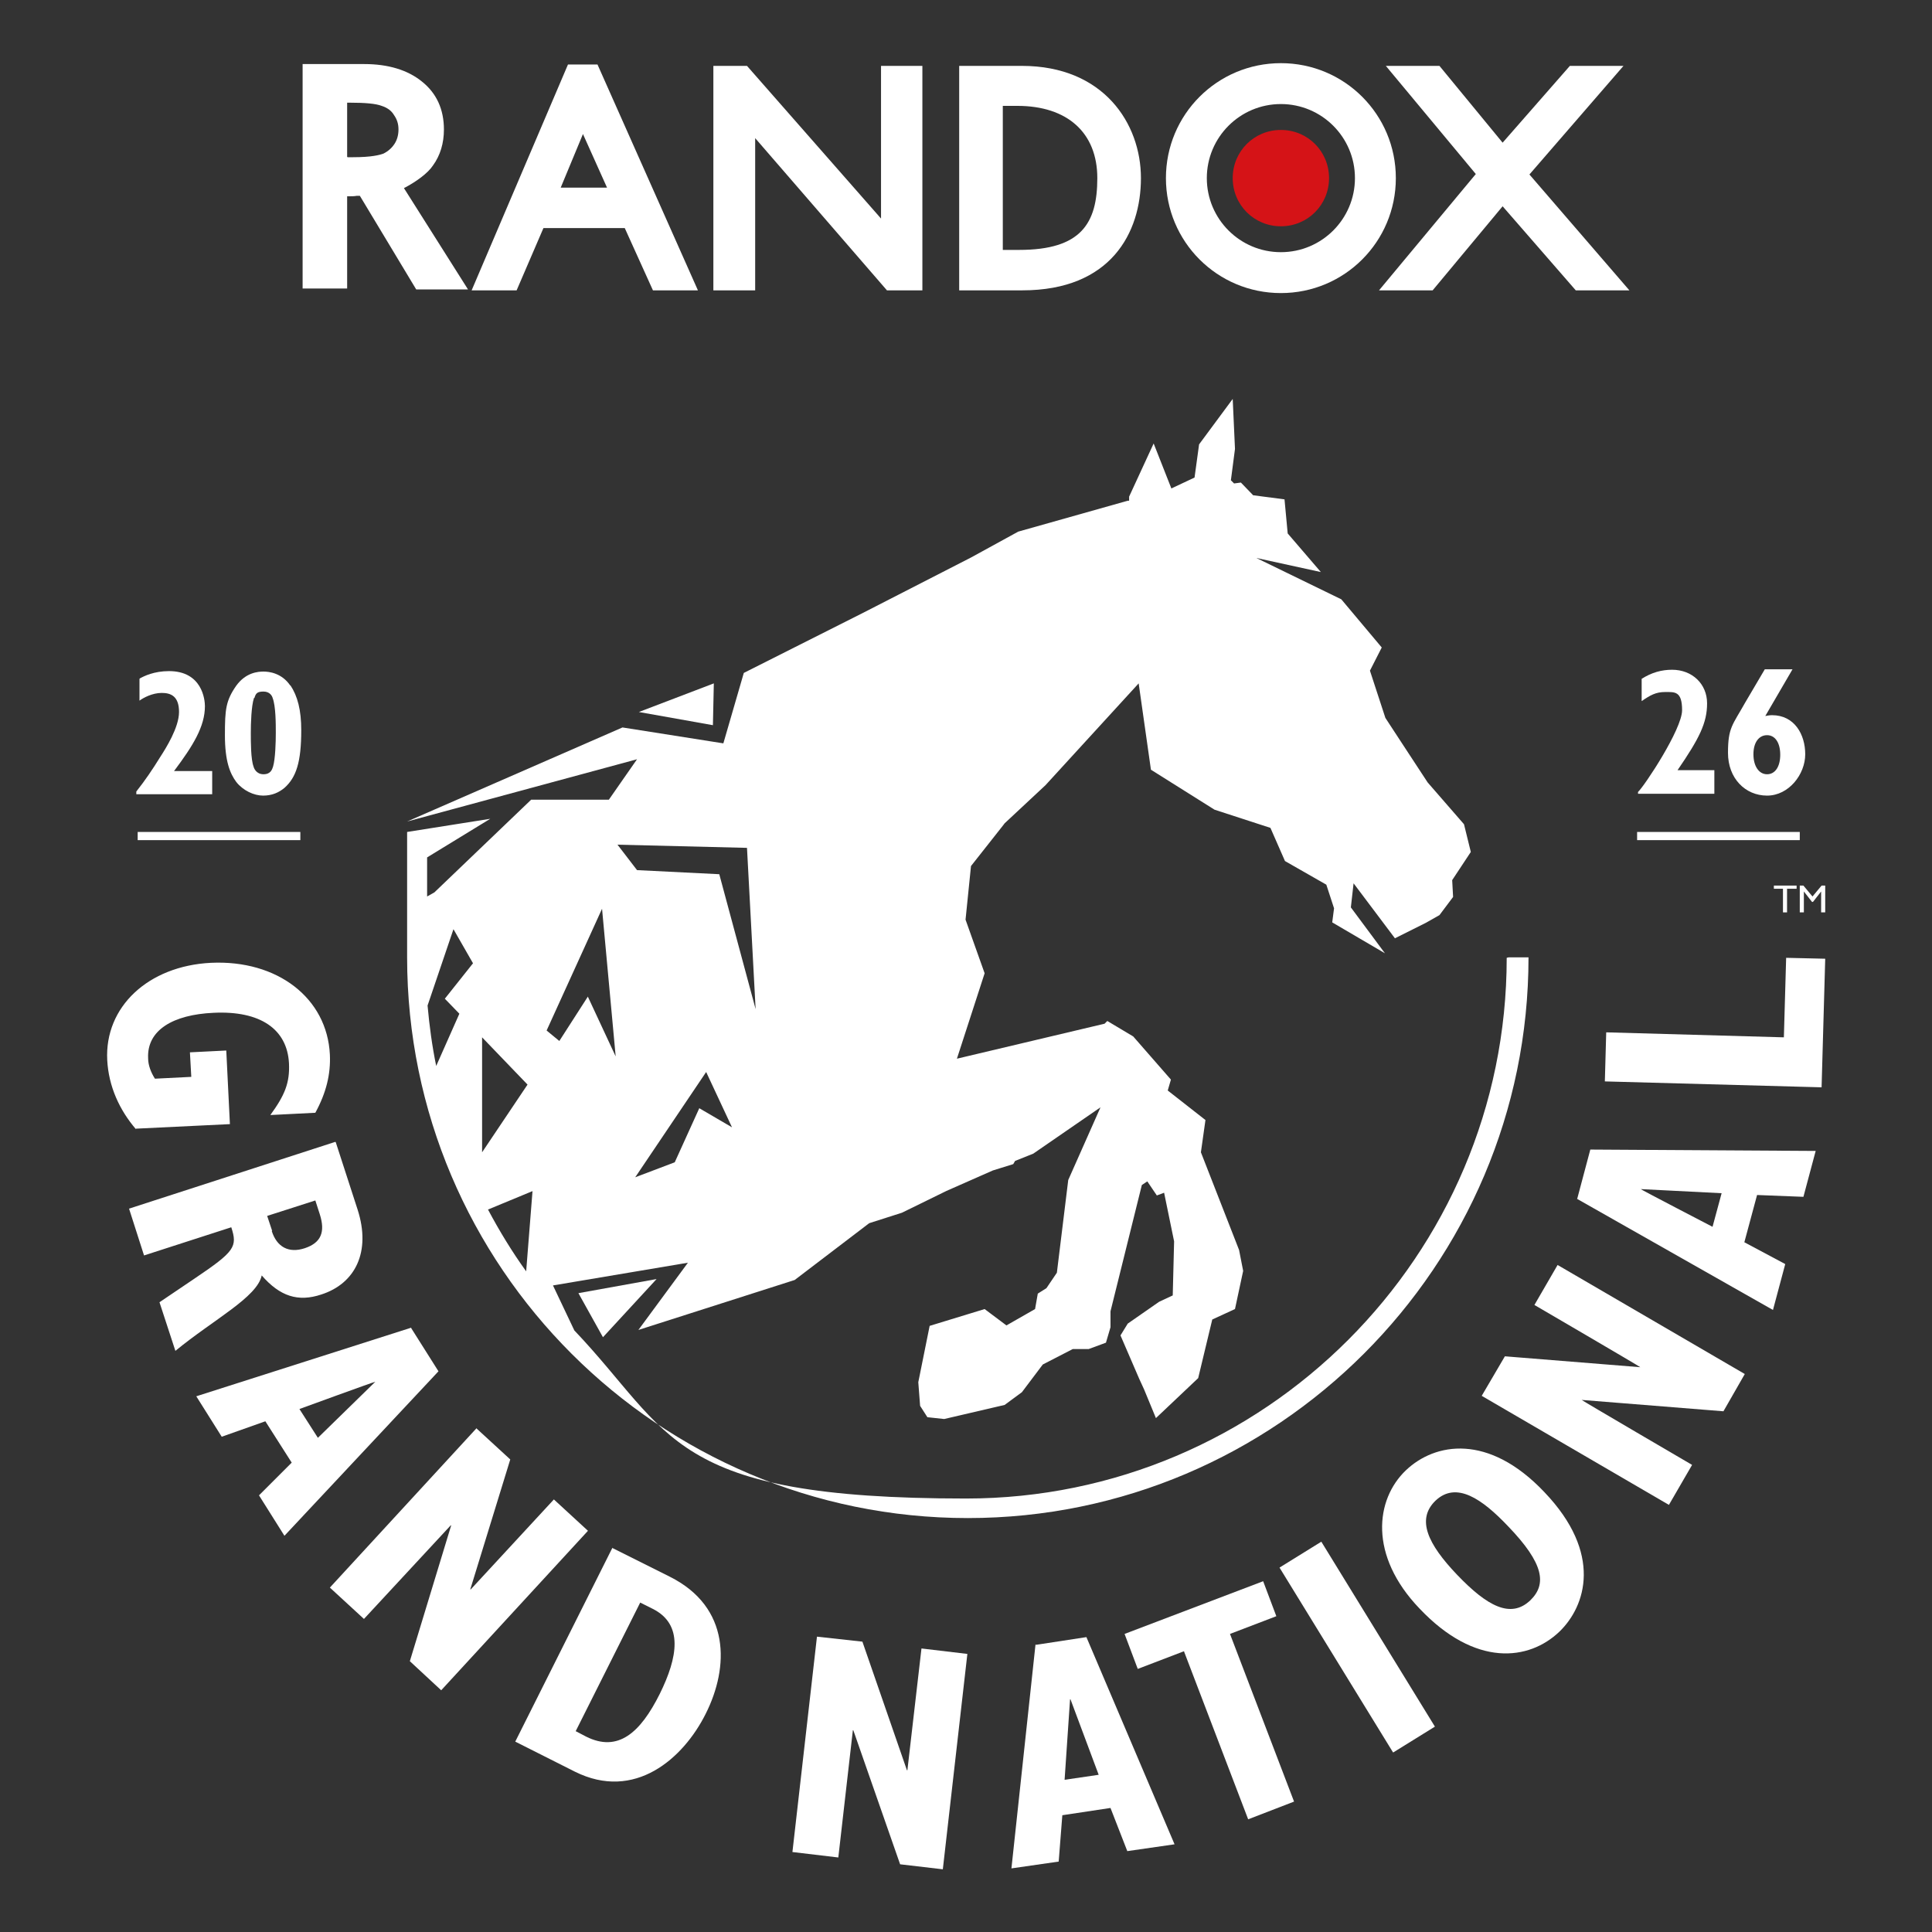 <?xml version="1.0" encoding="UTF-8"?>
<svg id="Layer_1" xmlns="http://www.w3.org/2000/svg" version="1.1" viewBox="0 0 425.2 425.2">
  <rect x="0" y="0" width="425.2" height="425.2" fill="#333333" stroke="none"/>
  <!-- Generator: Adobe Illustrator 29.3.1, SVG Export Plug-In . SVG Version: 2.1.0 Build 151)  -->
  <defs>
    <style>
      .st0 {
        fill: #d51317;
      }

      .st1 {
        fill: #fff;
      }
    </style>
  </defs>
  <path class="st1" d="M125,14.2l-21.2,49.7h9.9s5.9-13.7,5.9-13.7h17.9l6.2,13.7h9.9l-22.1-49.7h-6.6ZM123.4,41.3l4.9-11.8,5.3,11.8h-10.2Z"/>
  <polygon class="st1" points="193.9 48.1 164.4 14.5 157 14.5 157 63.9 166.2 63.9 166.2 30.4 195.2 63.9 203 63.9 203 14.5 193.9 14.5 193.9 48.1"/>
  <path class="st1" d="M224.9,14.5h-13.8v49.4h13.9c19.5,0,26.1-12.7,26.1-24.7s-8.2-24.7-26.2-24.7ZM224.2,55h-3.5v-31.7h3.2c11,0,17.6,5.9,17.6,15.9s-3.6,15.8-17.2,15.8Z"/>
  <polygon class="st1" points="336.6 38.4 357.3 14.5 345.5 14.5 330.7 31.4 316.8 14.5 305 14.5 324.8 38.3 303.5 63.9 315.3 63.9 330.7 45.4 346.8 63.9 358.6 63.9 336.6 38.4"/>
  <path class="st1" d="M281.9,13.9c-14,0-25.3,11.3-25.3,25.3s11.3,25.3,25.3,25.3,25.3-11.3,25.3-25.3-11.3-25.3-25.3-25.3ZM281.9,55.5c-9,0-16.3-7.3-16.3-16.3s7.3-16.3,16.3-16.3,16.3,7.3,16.3,16.3-7.3,16.3-16.3,16.3Z"/>
  <path class="st0" d="M292.5,39.2c0-5.9-4.7-10.6-10.6-10.6s-10.6,4.7-10.6,10.6,4.7,10.6,10.6,10.6,10.6-4.7,10.6-10.6Z"/>
  <path class="st1" d="M88.9,41.4c2.7-1.4,5.3-3.3,6.4-5,1.6-2.2,2.4-4.9,2.4-7.9,0-4.4-1.6-8-4.9-10.6-3.1-2.5-7.4-3.8-12.6-3.8h-13.6v49.4h9.8v-20.3s0,0,.2,0h.3c.4,0,1.1,0,1.6-.1.2,0,.4,0,.7,0l12.4,20.6h11.4l-14.1-22.3ZM76.4,34.5v-11.9h.7c3.2,0,5.6.2,6.9.7h0c1.2.4,2.1,1,2.7,2,.7,1,1,2,1,3.2s-.3,2.3-.9,3.2c-.6.9-1.4,1.6-2.4,2.1-.8.3-2.6.8-6.7.8h-1.2Z"/>
  <g>
    <path class="st1" d="M29.9,248.5c-3.6-4.2-6-9.4-6.3-15.2-.6-11.7,9-20.7,22.8-21.4,14.7-.7,25.6,7.8,26.2,20.2.2,4.3-.8,8.4-3.2,12.8l-9.9.5c3.2-4.4,4.3-7.1,4.1-11.4-.4-7.5-6.3-11.6-16.6-11.1-8.9.4-14.7,3.8-14.4,10,0,1.5.6,3.1,1.5,4.5l8-.4-.3-5.4,8-.4.8,16.2-20.7,1Z"/>
    <path class="st1" d="M73.9,251.4l4.8,14.8c3,9.3-.5,16.3-8,18.7-5.1,1.7-9.1.4-13.1-4.2-1,4.8-10.6,9.7-19,16.6l-3.5-10.7,7.7-5.2c8.9-6,9.5-7,8.1-11.3l-19.2,6.2-3.3-10.3,45.4-14.7ZM59.8,270.9c1.1,3.5,3.7,5,7.3,3.8,3.6-1.2,4.5-3.6,3.3-7.4l-1-3.1-10.6,3.4,1.1,3.3Z"/>
    <path class="st1" d="M90.5,292.3l6,9.5-33.9,36.2-5.6-8.9,7.2-7.2-5.8-9.1-9.6,3.4-5.6-8.9,47.3-15.1ZM69.9,316.5l12.7-12.4h0c0-.1-16.7,6-16.7,6l4.1,6.4Z"/>
    <path class="st1" d="M104.9,314.4l7.4,6.8-8.8,28.6h.1c0,0,18.3-19.8,18.3-19.8l7.5,6.9-32.3,35.1-6.9-6.4,9.1-29.9h-.1c0,0-19.1,20.6-19.1,20.6l-7.5-6.9,32.3-35.1Z"/>
    <path class="st1" d="M134.8,340.7l12.6,6.3c13.4,6.7,13.1,19.9,7.9,30.2-4.9,9.8-15.6,19.3-28.8,12.7l-13.1-6.6,21.4-42.7ZM129,382.2c7,3.5,11.9-.8,16.2-9.4,4-8.1,5.2-15.3-1.5-18.7l-2.8-1.4-14.2,28.3,2.3,1.2Z"/>
    <path class="st1" d="M179.8,360.2l10,1.1,9.8,28.3h.1s3.1-26.8,3.1-26.8l10.1,1.2-5.4,47.4-9.4-1.1-10.3-29.5h-.1s-3.2,28-3.2,28l-10.1-1.2,5.4-47.4Z"/>
    <path class="st1" d="M228,362l11.1-1.7,19.4,45.6-10.4,1.5-3.7-9.5-10.6,1.6-.8,10.2-10.4,1.5,5.3-49.3ZM241.8,390.6l-6.2-16.6h-.1s-1.2,17.7-1.2,17.7l7.5-1.1Z"/>
    <path class="st1" d="M260.6,363.4l-10.2,3.9-2.9-7.7,30.5-11.6,2.9,7.7-10.2,3.9,14.1,36.9-10.1,3.9-14.1-36.9Z"/>
    <path class="st1" d="M281.6,345l9.2-5.7,25,40.7-9.2,5.7-25-40.7Z"/>
    <path class="st1" d="M309.4,323.6c6.4-6.1,18.2-8.2,30.5,4.8,12.9,13.5,9.1,25.1,3.3,30.7-6.7,6.4-18.5,7.9-30.8-5.1-11.2-11.7-9.7-24-3-30.4ZM336.8,352.2c3.6-3.5,3.1-8-4.9-16.3-5.7-6-11.4-10-16-5.6-4.2,4.1-1.7,9.5,4.8,16.3,6.6,6.9,11.8,9.7,16.1,5.6Z"/>
    <path class="st1" d="M326.1,307.2l5.1-8.7,29.8,2.4h0c0-.1-23.3-13.7-23.3-13.7l5.1-8.8,41.2,24-4.7,8.2-31.2-2.5h0c0,.1,24.3,14.3,24.3,14.3l-5.1,8.8-41.2-24Z"/>
    <path class="st1" d="M347.1,263.9l2.9-10.9,49.6.3-2.7,10.1-10.2-.4-2.8,10.4,9,4.8-2.7,10.1-43.2-24.5ZM378.8,262.6l-17.7-.9h0c0,.1,15.8,8.3,15.8,8.3l2-7.4Z"/>
    <path class="st1" d="M353.2,238l.3-10.8,39.1,1.1.5-17.5,8.6.2-.8,28.3-47.7-1.3Z"/>
  </g>
  <rect class="st1" x="30.3" y="183.1" width="35.8" height="1.8"/>
  <g>
    <polygon class="st1" points="132.7 294.3 144.5 281.5 127.3 284.6 132.7 294.3"/>
    <polygon class="st1" points="157.1 150.4 140.6 156.7 156.9 159.6 157.1 150.4"/>
    <path class="st1" d="M331.6,210.8c0,65.6-53.4,119-119,119s-64.5-14.2-86.2-37l-4.7-9.9,29.7-5-10.9,14.8,34.4-11,16.4-12.5,7.2-2.3,9.8-4.8,10.2-4.5,4.5-1.4.4-.7,4-1.6,14.8-10.2-7.1,16-2.5,20.4-2.3,3.4-1.9,1.2-.6,3.4-6.3,3.6-4.8-3.6-12.1,3.7-2.5,12.4.4,5.2,1.6,2.5,3.7.4,13.3-3.1,3.8-2.8,4.6-6.1,6.6-3.4h3.5c0,0,3.8-1.4,3.8-1.4l1-3.4v-3.5s6.9-27.8,6.9-27.8l1.2-.8,2.1,3.1,1.6-.6,2.2,10.7-.3,11.9-3,1.4-6.9,4.8-1.6,2.6,4.1,9.5,1.1,2.4,2.6,6.3,9.3-8.8,3.1-12.9,5-2.3,1.8-8.4-.9-4.6-8.4-21.5,1-7.1-8.3-6.5.7-2.4-8.3-9.5-5.7-3.4-.6.6-32.5,7.7,6.1-18.8-4.2-11.8,1.2-11.8,7.1-9,.3-.4,9-8.4,20.5-22.4,2.7,19,14,8.8,12.3,4,3.2,7.3,9.1,5.2,1.7,5.2-.4,3.1,11.6,6.8-7.5-10.1.6-5.3,9.1,12.1,6.8-3.4,3-1.7,3-4-.2-3.7,4.1-6.2-1.5-6.1-8-9.2-5.9-9-3.4-5.2-3.4-10.4,2.6-5.1-8.9-10.6-18.7-9.1,14.2,3.1-7.3-8.5-.7-7.5-6.9-.9-2.7-2.8-1.5.2-.7-.7.9-6.9-.5-11-7.4,10-1,7.3-5.1,2.4-3.9-9.9-5.4,11.7v.9c0,0-.3,0-.3,0l-24.1,6.8-10.4,5.7-23.8,12.2-26.2,13.2-4.5,15.5-22.2-3.5-47.4,20.7,50.6-13.7-6.2,8.9h-17.1l-21.3,20.4-1.6.9c0-3.3,0-6.2,0-8.6l13.9-8.5-18.3,2.9s0,13.1,0,27.6c0,68.1,55.4,123.4,123.4,123.4s123.4-55.4,123.4-123.4h-4.4ZM94.1,221.3l5.7-16.8,4.3,7.5-6.2,7.8,3.2,3.3-5.1,11.5c-.9-4.4-1.5-8.8-1.9-13.3ZM129.4,219.3l-6.3,9.8-2.8-2.3,12.2-26.8,3,32.5-6.1-13.1ZM116.1,238.7l-10,14.9v-25.3s10,10.4,10,10.4ZM117.2,262.1l-1.4,17.7c-3.1-4.3-5.9-8.9-8.4-13.6l9.9-4.1ZM155.4,235.9l5.7,12.2-7.2-4.2-5.4,11.9-8.7,3.3,15.7-23.3ZM164.4,186.6l1.9,35.5-8-29.7-18.1-.9-4.3-5.6h0l28.5.7Z"/>
  </g>
  <g>
    <path class="st1" d="M395.4,195.6h-2.1v5.2h-.9v-5.2h-2v-.7h5v.7Z"/>
    <path class="st1" d="M401.7,200.8h-.9v-4.6l-1.8,2.3h-.2l-1.8-2.3v4.6h-.9v-5.9h.8l2,2.4,2-2.4h.8v5.9Z"/>
  </g>
  <rect class="st1" x="360.3" y="183.1" width="35.8" height="1.8"/>
  <g>
    <path class="st1" d="M30.8,149.3c.9-.5,3.1-1.6,6.4-1.6,7.3,0,7.9,6.3,7.9,7.7,0,4.5-2.6,8.7-6.8,14.3h8.4v5.1h-16.7v-.6c1.9-2.4,3.6-4.9,5.2-7.5,1.3-2,4.2-6.6,4.2-10s-1.7-4.2-3.8-4.2-4.1,1.1-4.9,1.7v-4.8Z"/>
    <path class="st1" d="M63.9,150.8c1.6,2.4,2.4,5.5,2.4,9.9,0,7-1.1,10.4-3.7,12.7-1.2,1-2.7,1.7-4.7,1.7s-4.4-1.1-5.9-3c-1.4-1.9-2.5-4.6-2.5-10.3s.2-7.6,2.5-10.9c2.1-2.9,4.8-3.1,6-3.1s4,.3,5.9,3.1ZM55.9,153.6c-.6,1.8-.7,5.7-.7,7.7s0,5.8.6,7.4c.1.4.6,1.7,2.2,1.7s1.9-1.1,2.1-1.7c.5-1.7.6-5.4.6-7.4s0-5.9-.7-7.7c-.1-.4-.6-1.4-2-1.4s-1.7.4-2,1.4Z"/>
  </g>
  <g>
    <path class="st1" d="M377.3,174.7h-16.8v-.4c1.4-1.3,9.7-13.8,9.7-18s-1.6-4-3.7-4-3.3.7-5.2,2v-4.9c2.2-1.4,4.4-2,6.7-2,4.4,0,7.7,3.1,7.7,7.4s-1.7,7.7-6.5,14.7h8.1v5.4Z"/>
    <path class="st1" d="M388.4,157.6c.6-.1,1-.2,1.6-.2,4.9,0,7.3,4.2,7.3,8.6s-3.6,9.1-8.4,9.1-8.6-3.8-8.6-9.4,1-6.1,3.8-11.1l4.3-7.3h6.1l-6,10.3ZM388.9,170.4c1.8,0,2.9-1.7,2.9-4.3s-1.1-4.3-2.9-4.3-3,1.6-3,4.2,1.2,4.4,3,4.4Z"/>
  </g>
</svg>